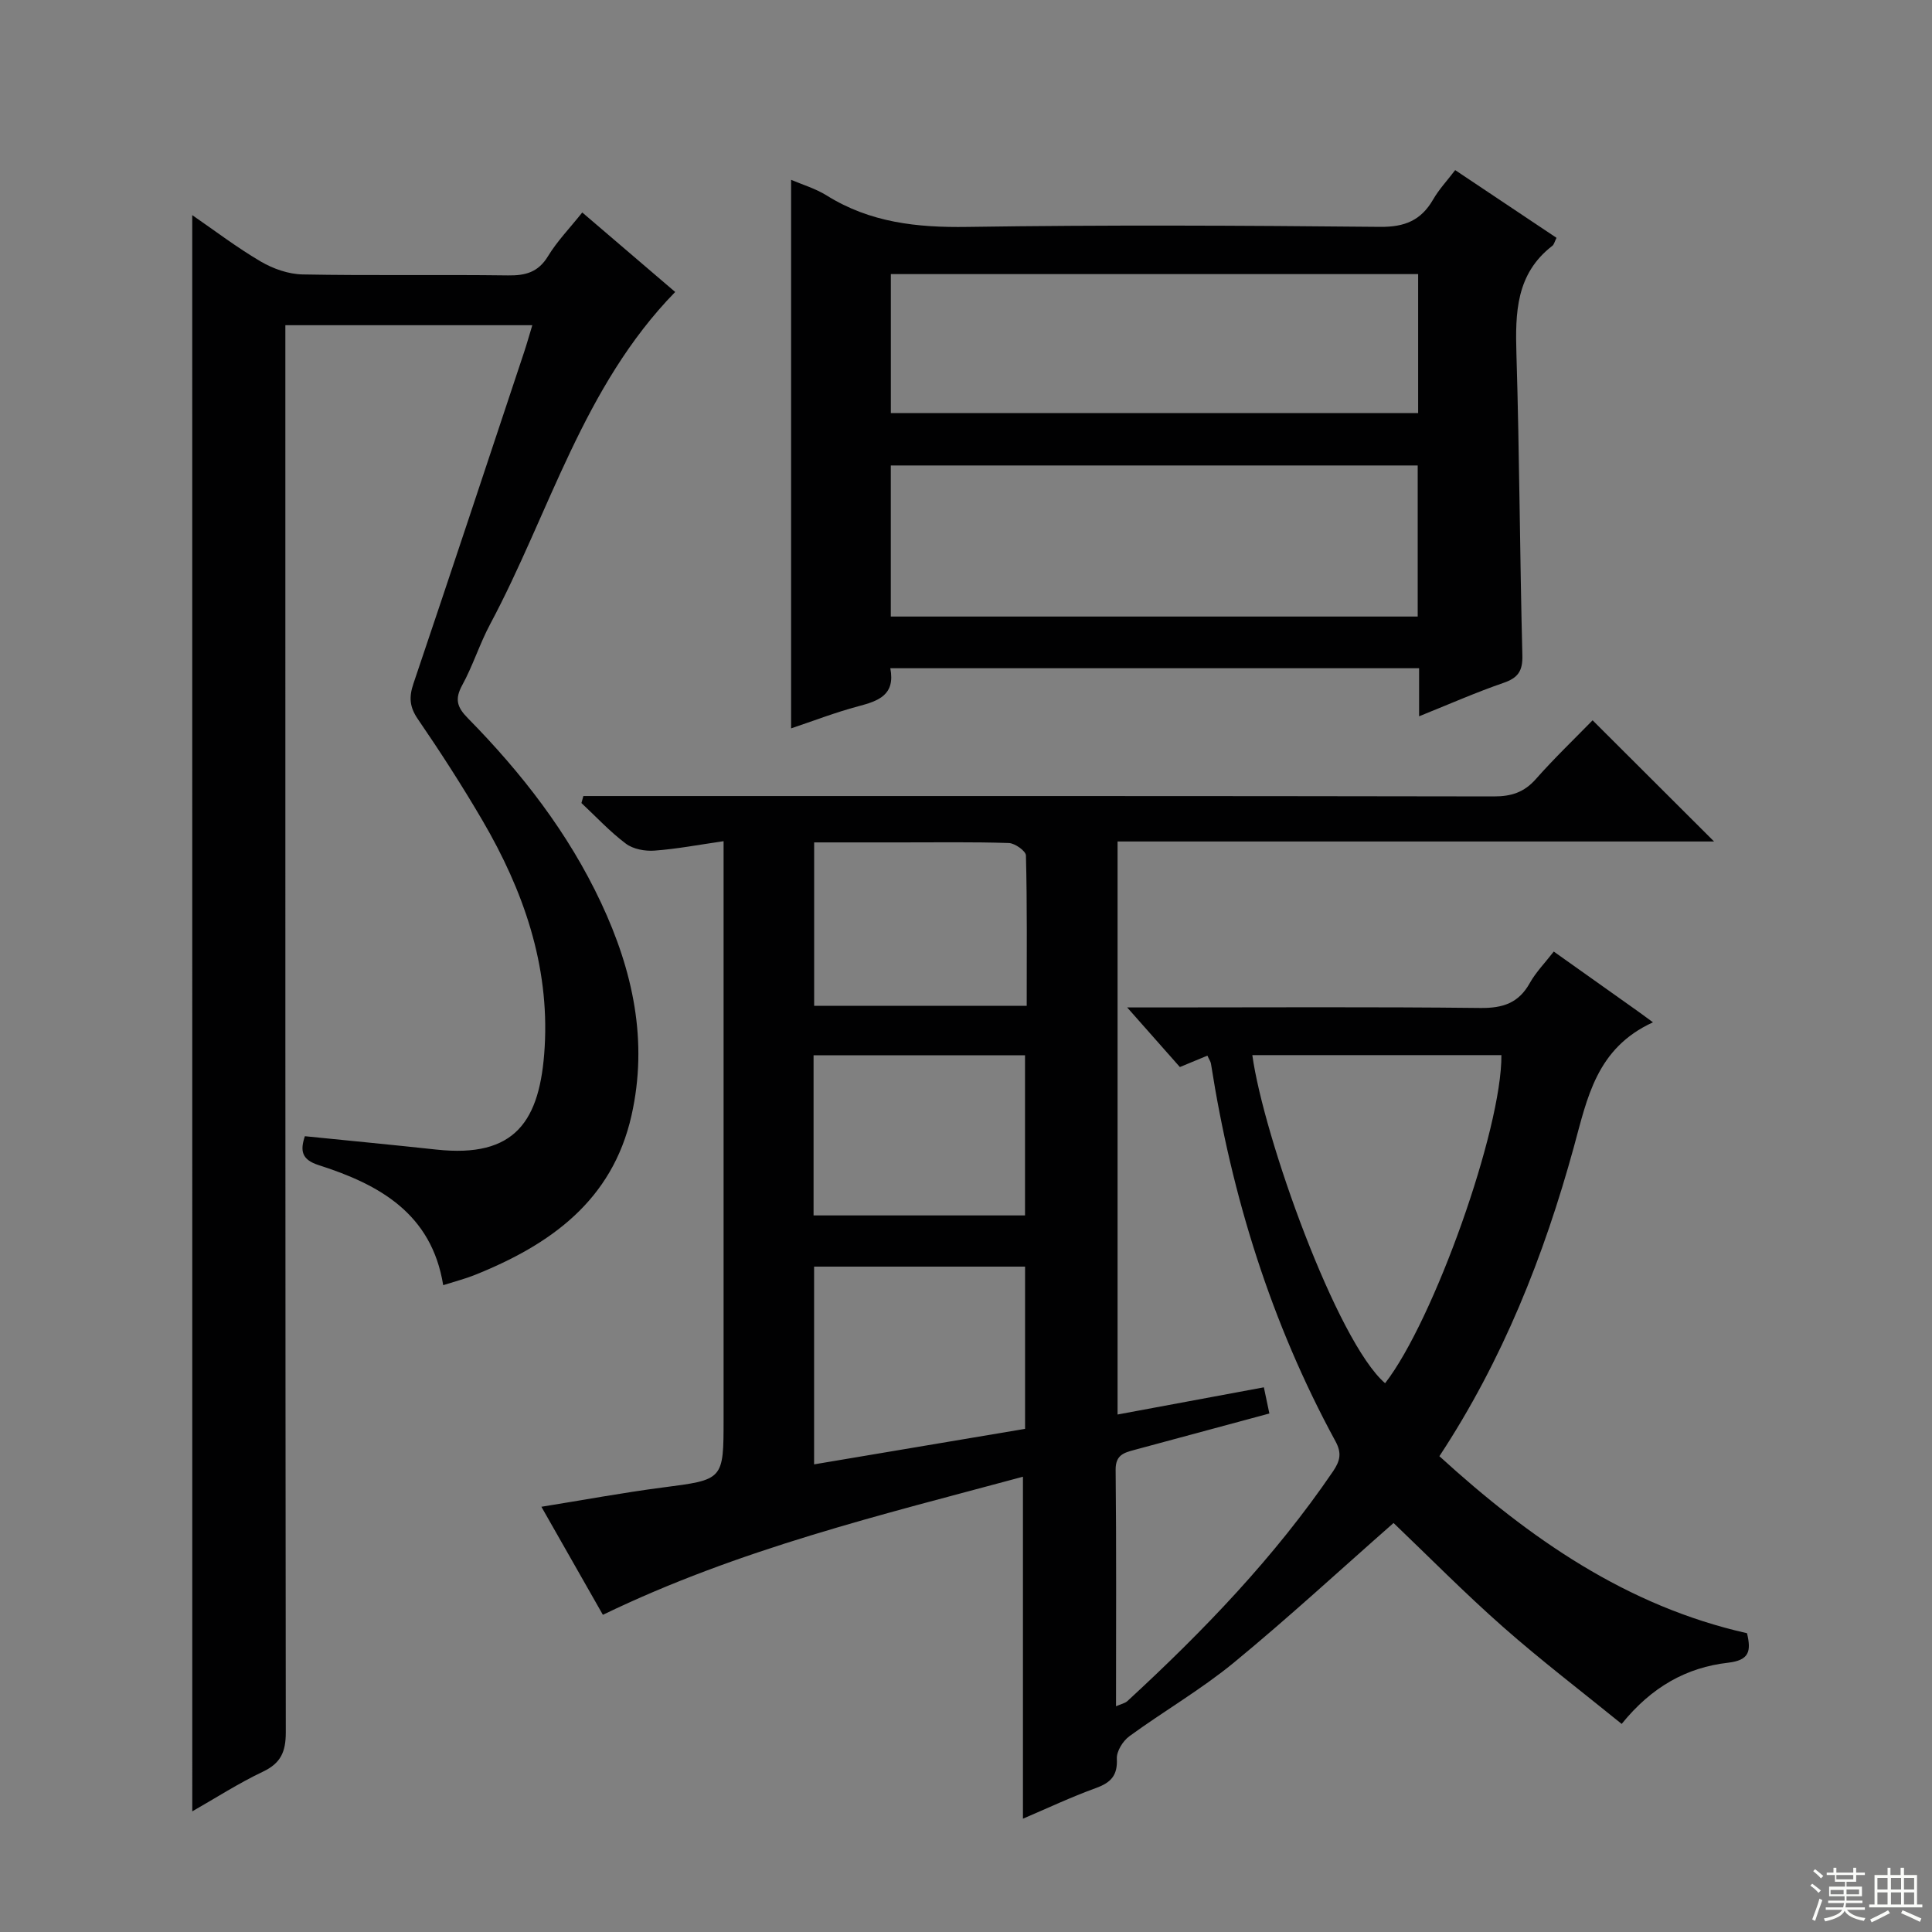 <svg enable-background="new 0 0 400 400" viewBox="0 0 400 400" xmlns="http://www.w3.org/2000/svg"><rect x="0" y="0" width="400" height="400" fill="#808080" stroke="none"/><g fill="#010102"><path d="m321.69 197.01c5.94 4.21 11.62 8.24 17.3 12.28.81.57 1.59 1.17 3.24 2.37-11.74 5.36-13.6 15.69-16.4 25.88-6.18 22.5-14.73 44.08-27.82 63.95 18.68 17.04 38.8 31.05 63.69 36.65.88 3.7.51 5.6-3.94 6.11-8.52.98-15.77 4.94-22.01 12.67-8.26-6.71-16.67-13.12-24.57-20.09-7.95-7.01-15.41-14.58-22.66-21.51-11.08 9.74-21.82 19.66-33.09 28.93-6.79 5.57-14.49 10.03-21.61 15.22-1.34.98-2.67 3.12-2.59 4.65.18 3.51-1.27 4.97-4.37 6.09-5.13 1.86-10.08 4.2-15.07 6.33 0-23.58 0-46.87 0-70.8-29.23 7.89-58.74 14.93-86.97 28.59-4.05-7.13-8.19-14.38-12.73-22.37 8.78-1.41 16.88-2.92 25.04-3.98 12.66-1.64 12.68-1.51 12.68-14.23 0-37.49 0-74.99 0-112.48 0-1.99 0-3.97 0-7.11-5.03.72-9.64 1.61-14.29 1.95-1.97.15-4.43-.3-5.94-1.44-3.31-2.48-6.16-5.57-9.2-8.41.13-.48.26-.96.4-1.45h5.51c60.99 0 121.98-.03 182.97.08 3.62.01 6.28-.83 8.72-3.59 3.85-4.36 8.07-8.39 11.75-12.17 8.47 8.45 16.57 16.53 25.15 25.09-41.22 0-82.21 0-123.5 0v118.64c10.18-1.89 20.08-3.74 30.29-5.63.41 1.94.74 3.51 1.14 5.42-9.43 2.54-18.71 5.04-27.99 7.55-2.1.57-3.87 1.03-3.84 4.1.17 16.16.08 32.31.08 48.96 1.04-.46 1.86-.61 2.38-1.09 15.71-14.47 30.47-29.79 42.54-47.53 1.5-2.21 1.84-3.8.52-6.23-13.32-24.49-21.48-50.7-25.78-78.17-.07-.46-.38-.88-.74-1.68-1.84.76-3.62 1.5-5.7 2.36-3.26-3.68-6.6-7.46-10.91-12.34h6.63c22.16 0 44.33-.14 66.49.11 4.67.05 7.93-1.01 10.24-5.17 1.27-2.26 3.16-4.18 4.96-6.51zm-62.41 21.44c2.35 17 17.5 59.32 27.49 67.93 10.06-12.93 24.2-52.65 24.08-67.93-17.05 0-34.12 0-51.57 0zm-90.73 43.79v40.94c14.91-2.51 29.36-4.94 43.68-7.35 0-11.61 0-22.52 0-33.59-14.63 0-28.91 0-43.68 0zm.01-87.83v33.83h44.01c0-10.6.1-20.87-.16-31.12-.02-.93-2.28-2.54-3.54-2.58-7.47-.25-14.95-.12-22.43-.13-5.93 0-11.86 0-17.88 0zm43.66 44.08c-14.75 0-29.13 0-43.78 0v33.15h43.78c0-11.26 0-22.15 0-33.15z"/><path d="m39.8 44.54c4.65 3.2 9.25 6.71 14.21 9.62 2.55 1.49 5.74 2.61 8.66 2.66 14.16.27 28.33.01 42.49.2 3.64.05 6.27-.64 8.3-3.98 1.88-3.1 4.48-5.77 7.09-9.05 6.5 5.56 12.99 11.11 19.24 16.46-19.13 19.61-25.99 45.71-38.29 68.74-2.19 4.09-3.58 8.61-5.81 12.68-1.56 2.86-1.08 4.53 1.14 6.79 11.15 11.33 20.82 23.76 27.62 38.26 6.59 14.06 9.77 28.62 6.29 44.05-3.98 17.65-16.85 26.76-32.49 33.02-1.96.78-4.03 1.31-6.49 2.09-2.41-14.88-13.28-20.86-25.8-24.86-3.53-1.13-3.84-2.99-2.84-5.98 9.17.93 18.21 1.79 27.25 2.77 16.29 1.76 21.5-5.83 22.4-21.23.99-16.97-4.42-32.45-12.88-46.91-4.19-7.17-8.7-14.16-13.39-21.01-1.73-2.52-1.84-4.56-.9-7.33 7.72-22.85 15.3-45.74 22.91-68.62.57-1.71 1.05-3.45 1.7-5.58-17.11 0-33.81 0-51.13 0v6.39c0 94.98-.02 189.96.09 284.94 0 3.98-.99 6.37-4.72 8.14-5.06 2.4-9.8 5.46-14.64 8.22-.01-110.29-.01-220.2-.01-330.48z"/><path d="m293.81 148.3c0-3.8 0-6.75 0-9.95-36.61 0-72.84 0-109.48 0 1.07 5.55-2.45 6.77-6.6 7.87-4.79 1.27-9.44 3.08-13.94 4.58 0-37.91 0-75.69 0-113.57 2.28.98 5.04 1.79 7.38 3.25 8.97 5.6 18.68 6.66 29.08 6.5 28.49-.43 56.99-.29 85.48-.01 5.09.05 8.48-1.33 10.98-5.66 1.22-2.12 2.95-3.95 4.57-6.09 7.22 4.83 14.1 9.42 20.98 14.02-.4.79-.51 1.38-.86 1.65-7.54 5.81-7.69 13.85-7.44 22.4.63 20.8.7 41.61 1.23 62.41.08 3.25-.92 4.65-3.9 5.68-5.61 1.93-11.07 4.34-17.48 6.92zm-109.38-20.65h109.09c0-10.73 0-21.09 0-31.28-36.6 0-72.79 0-109.09 0zm.01-42.12h109.17c0-9.81 0-19.21 0-28.78-36.54 0-72.75 0-109.17 0z"/></g><path d="m374.8 390.4.4-.4c.7.5 1.3 1 1.8 1.4l-.5.5c-.5-.6-1.1-1.1-1.7-1.5zm1 7.3-.6-.3c.5-1.4 1.1-2.8 1.5-4.3.2.1.4.2.6.3-.5 1.3-1 2.8-1.5 4.3zm-.4-10.3.4-.4c.4.3 1 .8 1.7 1.4l-.5.5c-.4-.5-1-1-1.6-1.5zm2.5.3h1.7v-1h.6v1h3.5v-1h.6v1h1.8v.5h-1.8v1.4h-2v1h3.2v2h-3.2v.9h3.3v.5h-3.4c0 .3-.1.6-.1.9h4v.5h-3.7c.7.9 1.9 1.5 3.8 1.7-.1.2-.2.4-.3.6-2.1-.4-3.5-1.1-4-2.1-.4 1-1.8 1.7-4 2.2-.1-.2-.2-.4-.3-.6 2.1-.4 3.4-1 3.8-1.8h-3.4v-.5h3.6c.1-.3.1-.6.2-.9h-3.3v-.5h3.4c0-.3 0-.6 0-.9h-3.2v-2h3.3v-1h-2.1v-1.4h-1.7v-.5zm1.1 3.5v1h2.7c0-.3 0-.4 0-.4 0-.1 0-.2 0-.2 0-.1 0-.2 0-.3h-2.7zm1.2-3v.9h3.5v-.9zm4.7 3h-2.6v.6.4h2.6z" fill="#fbfcfa"/><path d="m393.6 386.7h.6v1.5h2.7v6.1h1.1v.6h-11v-.6h1.1v-6.1h2.7v-1.5h.6v1.5h2.1v-1.5zm-2.7 8.8.4.6c-1.2.6-2.5 1.3-3.8 1.9-.1-.2-.2-.4-.3-.6 1.2-.6 2.5-1.2 3.7-1.9zm-2.2-6.7v2.4h2.1v-2.4zm0 3v2.5h2.1v-2.5zm2.8-3v2.4h2.1v-2.4zm0 3v2.5h2.1v-2.5zm6 6.1c-1.4-.7-2.7-1.3-3.9-1.8l.3-.6c1.5.6 2.7 1.2 3.9 1.7zm-1.2-9.1h-2.1v2.4h2.1zm-2.1 3v2.5h2.1v-2.5z" fill="#fbfcfa"/></svg>